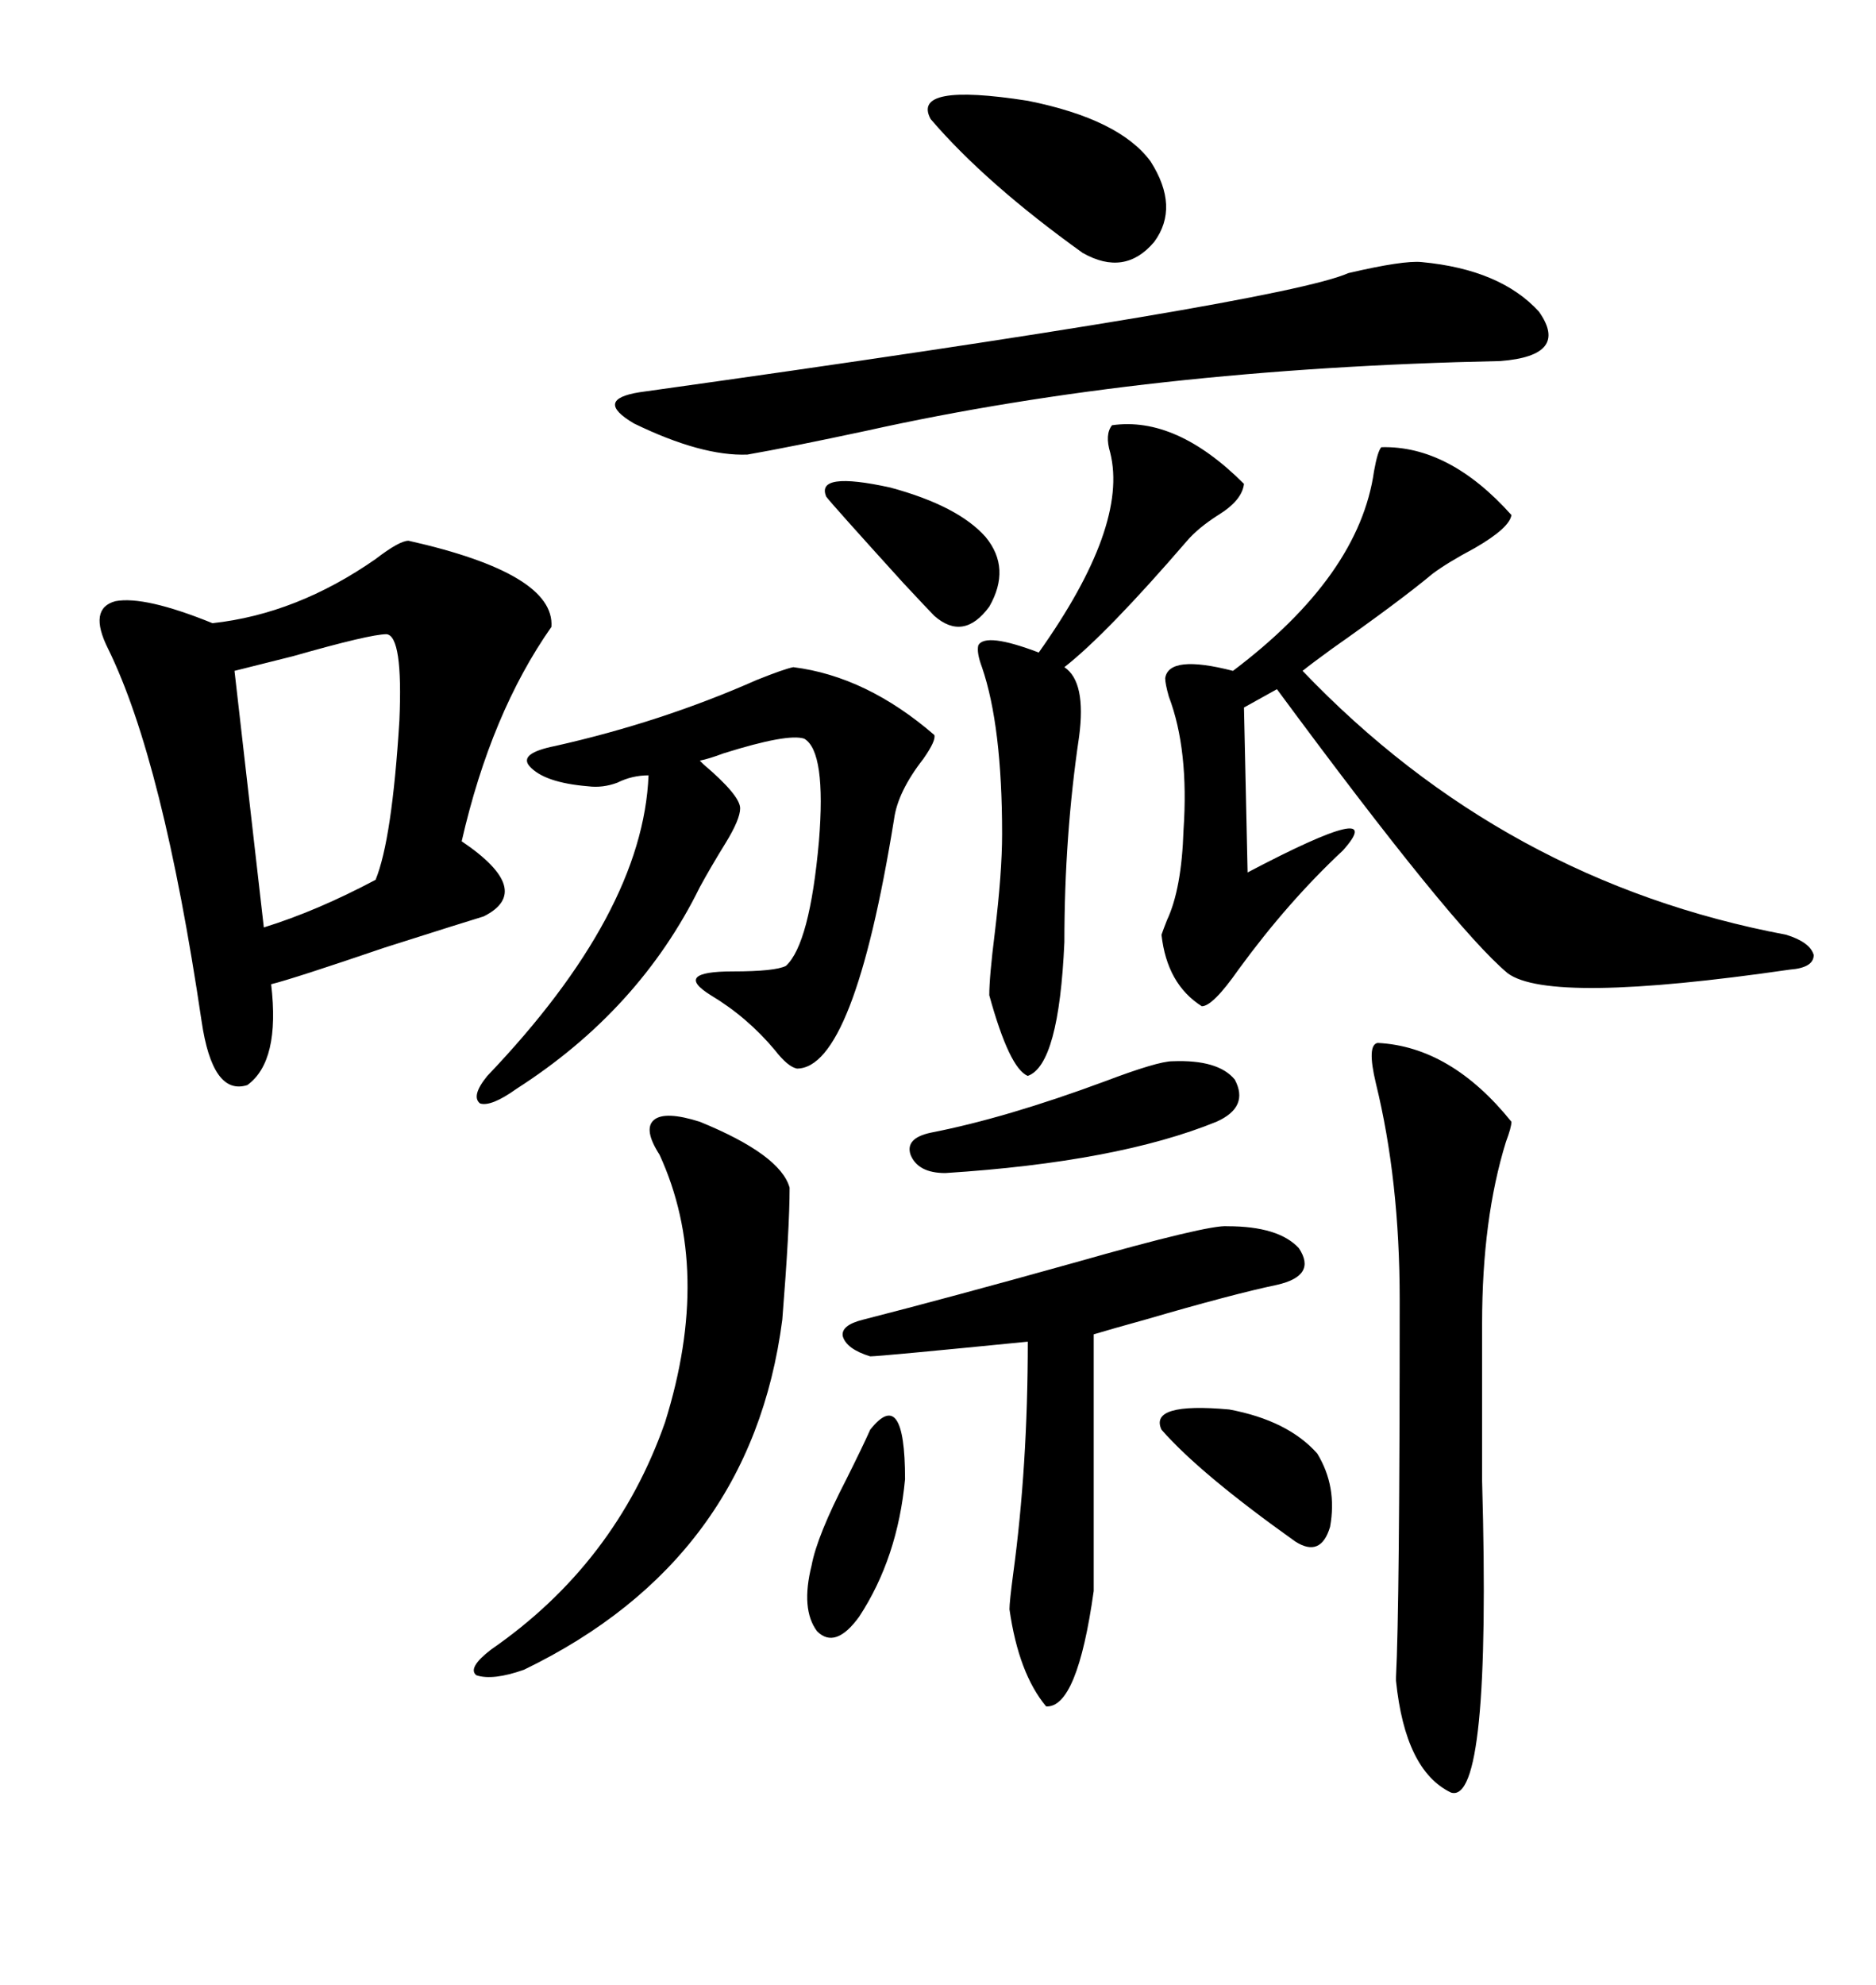 <svg xmlns="http://www.w3.org/2000/svg" xmlns:xlink="http://www.w3.org/1999/xlink" width="300" height="317.285"><path d="M88.18 100.20L88.18 100.20Q78.52 113.96 73.83 134.47L73.83 134.47Q85.55 142.38 77.34 146.48L77.34 146.48Q74.41 147.36 61.52 151.46L61.52 151.46Q46.88 156.45 43.36 157.32L43.36 157.32Q44.82 169.63 39.55 173.44L39.55 173.44Q33.98 175.20 32.23 163.18L32.23 163.18Q26.07 121.58 17.29 103.71L17.29 103.71Q14.06 97.27 18.46 96.09L18.46 96.09Q23.14 95.21 33.98 99.61L33.98 99.61Q47.46 98.14 60.06 89.36L60.06 89.36Q63.87 86.43 65.33 86.43L65.33 86.43Q88.77 91.70 88.18 100.20ZM220.90 71.48L220.90 71.48Q231.74 71.19 241.70 82.32L241.70 82.32Q241.41 84.38 235.84 87.60L235.84 87.60Q231.45 89.94 229.10 91.70L229.10 91.70Q223.83 96.09 212.99 103.71L212.99 103.71Q209.77 106.05 208.30 107.23L208.30 107.23Q240.53 140.92 285.64 149.41L285.64 149.41Q289.45 150.59 290.04 152.64L290.04 152.64Q290.04 154.69 286.23 154.98L286.23 154.98Q247.85 160.55 241.11 155.57L241.11 155.57Q232.32 148.24 204.20 110.16L204.20 110.16L198.93 113.09L199.51 139.45Q222.36 127.44 214.75 135.94L214.75 135.94Q205.96 144.14 198.05 154.98L198.05 154.98Q193.95 160.84 192.19 160.84L192.19 160.84Q186.62 157.32 185.74 149.41L185.74 149.41Q186.04 148.54 186.62 147.07L186.62 147.07Q188.96 142.09 189.26 132.71L189.26 132.71Q190.14 119.82 186.91 111.33L186.91 111.33Q186.33 109.28 186.33 108.40L186.33 108.40Q186.91 104.59 197.17 107.23L197.17 107.23Q217.38 91.99 219.73 75.29L219.73 75.29Q220.31 72.07 220.90 71.48ZM126.86 106.64L126.86 106.64Q138.57 108.11 149.41 117.48L149.41 117.48Q149.71 118.36 147.66 121.29L147.66 121.29Q143.55 126.56 142.97 130.96L142.97 130.96Q136.52 170.80 127.44 170.80L127.44 170.80Q125.98 170.51 123.93 167.87L123.93 167.87Q119.53 162.60 113.67 159.08L113.67 159.08Q107.52 155.27 117.19 155.27L117.19 155.27Q123.93 155.27 125.68 154.39L125.68 154.39Q129.49 150.88 130.96 134.47L130.96 134.47Q132.13 120.12 128.61 118.07L128.61 118.07Q125.98 117.19 115.72 120.41L115.72 120.41Q113.38 121.29 111.91 121.58L111.91 121.58Q111.91 121.58 112.50 122.17L112.50 122.17Q118.36 127.15 118.36 129.20L118.36 129.20Q118.36 130.96 116.02 134.77L116.02 134.77Q113.67 138.57 111.91 141.80L111.91 141.80Q102.25 161.43 82.62 174.02L82.62 174.02Q78.52 176.95 76.76 176.37L76.76 176.37Q75.29 175.20 77.93 171.97L77.93 171.97Q102.83 145.90 103.71 123.93L103.71 123.93Q101.07 123.93 98.73 125.10L98.73 125.10Q96.39 125.98 94.04 125.68L94.04 125.68Q87.01 125.10 84.67 122.46L84.67 122.46Q82.91 120.41 88.77 119.24L88.77 119.24Q105.76 115.43 121.00 108.69L121.00 108.69Q125.39 106.93 126.86 106.64ZM227.34 41.89L227.34 41.89Q239.94 43.07 246.09 49.80L246.09 49.80Q251.07 56.84 239.94 57.71L239.94 57.71Q183.40 58.89 138.57 68.85L138.57 68.85Q126.27 71.48 119.53 72.66L119.53 72.66Q112.21 72.95 101.37 67.68L101.37 67.68Q94.92 63.87 102.25 62.70L102.25 62.70Q205.08 48.34 215.63 43.65L215.63 43.65Q224.41 41.60 227.34 41.89ZM220.31 166.70L220.31 166.70Q232.03 167.29 241.70 179.30L241.70 179.30Q241.70 180.18 240.82 182.52L240.82 182.52Q237.01 194.82 237.01 211.52L237.01 211.52Q237.01 220.90 237.01 236.72L237.01 236.72Q238.48 288.57 232.03 286.52L232.03 286.52Q224.71 283.01 223.24 268.65L223.24 268.65Q223.24 268.36 223.24 268.07L223.24 268.07Q223.83 256.93 223.83 207.71L223.83 207.71Q223.83 188.67 220.02 173.14L220.02 173.14Q218.55 166.99 220.31 166.70ZM196.29 196.00L196.29 196.00Q204.49 196.00 207.71 199.51L207.71 199.51Q210.64 203.91 204.20 205.37L204.20 205.37Q197.17 206.84 183.11 210.94L183.11 210.94Q177.83 212.40 174.90 213.28L174.90 213.28L174.90 254.30Q172.27 273.05 167.29 272.75L167.29 272.75Q162.89 267.48 161.43 257.23L161.43 257.23Q161.43 256.05 162.01 251.66L162.01 251.66Q164.36 234.38 164.36 214.45L164.36 214.45Q140.63 216.80 139.16 216.80L139.16 216.80Q135.35 215.63 134.77 213.57L134.77 213.57Q134.47 211.82 137.99 210.94L137.99 210.94Q151.76 207.42 171.68 201.86L171.68 201.86Q193.36 195.70 196.29 196.00ZM111.91 179.30L111.91 179.30Q124.80 184.57 126.27 189.84L126.27 189.84Q126.27 196.29 125.10 210.94L125.10 210.94Q120.12 249.32 83.79 266.89L83.79 266.89Q78.81 268.65 76.17 267.77L76.17 267.77Q74.71 266.60 78.52 263.67L78.52 263.67Q98.44 249.90 106.35 227.34L106.35 227.34Q113.96 203.03 105.47 184.57L105.47 184.57Q102.83 180.47 104.59 179.00L104.59 179.00Q106.35 177.54 111.91 179.30ZM177.83 67.97L177.83 67.97Q188.09 66.50 198.93 77.34L198.93 77.34Q198.63 79.98 194.82 82.32L194.82 82.32Q191.60 84.38 189.84 86.43L189.84 86.43Q176.95 101.37 170.21 106.64L170.21 106.64Q173.73 108.98 172.56 117.77L172.56 117.77Q170.21 133.59 170.21 150.59L170.21 150.59Q169.34 170.21 164.36 171.97L164.36 171.97Q161.43 170.80 158.20 159.08L158.20 159.08Q158.20 156.15 159.08 149.12L159.08 149.12Q160.25 139.45 160.25 133.30L160.25 133.30Q160.25 116.02 157.03 106.64L157.03 106.64Q156.15 104.30 156.45 103.13L156.45 103.13Q157.62 101.07 166.11 104.30L166.11 104.30Q180.47 84.08 177.54 72.36L177.54 72.36Q176.66 69.43 177.83 67.97ZM61.82 101.37L61.82 101.37Q59.18 101.37 46.88 104.88L46.88 104.88Q39.84 106.64 37.50 107.23L37.50 107.23L42.19 148.24Q50.68 145.61 60.06 140.63L60.06 140.63Q62.70 134.18 63.87 115.14L63.87 115.14Q64.45 101.66 61.82 101.37ZM148.83 19.04L148.83 19.04Q145.61 13.18 164.36 16.11L164.36 16.11Q179.00 19.04 183.98 25.78L183.98 25.78Q188.67 33.11 184.57 38.67L184.57 38.67Q179.88 44.24 173.14 40.43L173.14 40.43Q157.62 29.30 148.83 19.04ZM187.50 169.63L187.50 169.63Q194.82 169.34 197.46 172.56L197.46 172.56Q199.80 176.95 194.53 179.30L194.53 179.30Q178.71 185.74 151.17 187.50L151.17 187.50Q146.78 187.50 145.61 184.57L145.61 184.57Q144.73 181.93 148.83 181.05L148.83 181.05Q160.84 178.71 176.66 172.85L176.66 172.85Q185.16 169.63 187.50 169.63ZM132.13 79.39L132.13 79.39Q130.37 75.29 142.38 77.93L142.38 77.93Q153.22 80.86 157.62 85.84L157.62 85.84Q161.72 90.82 158.20 96.97L158.20 96.97Q154.10 102.54 149.41 98.44L149.41 98.44Q148.54 97.56 144.43 93.16L144.43 93.16Q133.01 80.57 132.13 79.39ZM210.64 232.32L210.64 232.32Q213.87 237.60 212.70 244.04L212.70 244.04Q211.23 249.02 207.13 246.39L207.13 246.39Q191.89 235.55 185.74 228.52L185.74 228.52Q183.69 224.12 196.58 225.29L196.58 225.29Q205.96 227.05 210.64 232.32ZM139.16 228.52L139.16 228.52Q144.73 221.48 144.73 236.43L144.73 236.43Q143.55 249.02 137.40 258.40L137.40 258.40Q133.59 263.67 130.66 260.74L130.66 260.74Q128.03 257.23 129.79 250.20L129.79 250.20Q130.66 245.51 135.35 236.43L135.35 236.43Q137.99 231.15 139.16 228.52Z"/></svg>